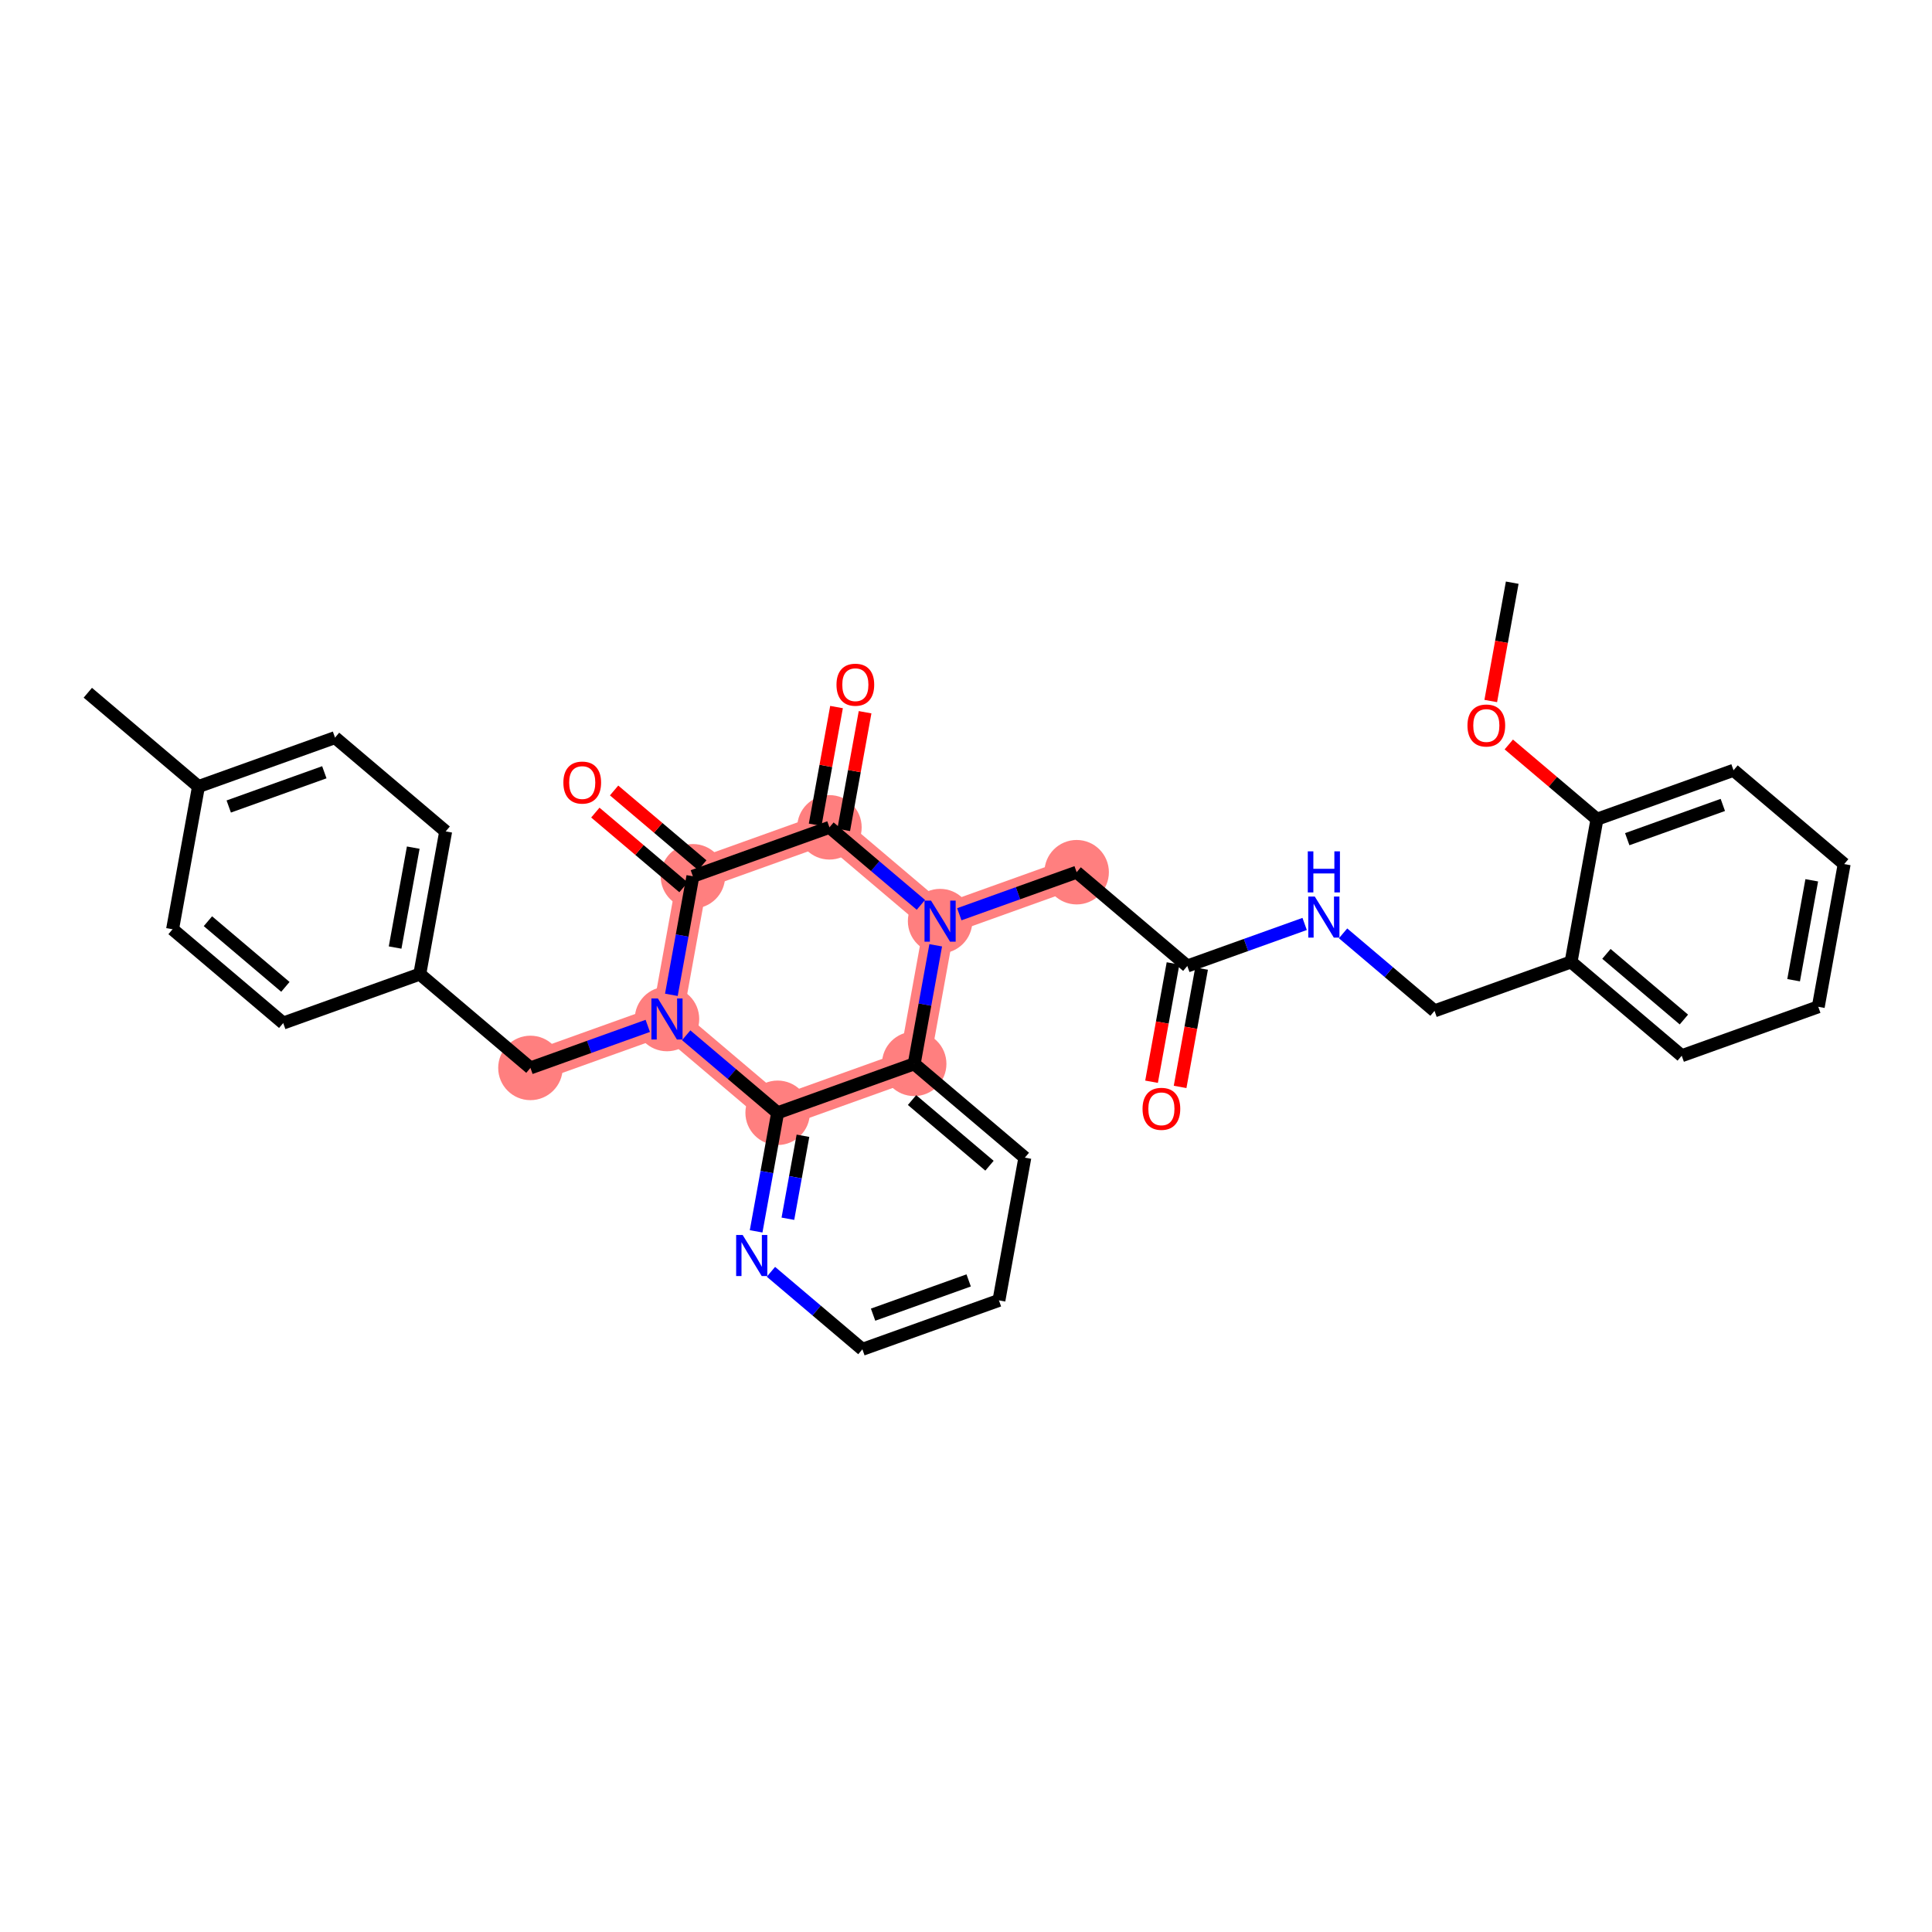 <?xml version='1.0' encoding='iso-8859-1'?>
<svg version='1.1' baseProfile='full'
              xmlns='http://www.w3.org/2000/svg'
                      xmlns:rdkit='http://www.rdkit.org/xml'
                      xmlns:xlink='http://www.w3.org/1999/xlink'
                  xml:space='preserve'
width='300px' height='300px' viewBox='0 0 300 300'>
<!-- END OF HEADER -->
<rect style='opacity:1.0;fill:#FFFFFF;stroke:none' width='300' height='300' x='0' y='0'> </rect>
<rect style='opacity:1.0;fill:#FFFFFF;stroke:none' width='300' height='300' x='0' y='0'> </rect>
<path d='M 167.182,135.435 L 145.978,143.033' style='fill:none;fill-rule:evenodd;stroke:#FF7F7F;stroke-width:4.8px;stroke-linecap:butt;stroke-linejoin:miter;stroke-opacity:1' />
<path d='M 145.978,143.033 L 128.796,128.469' style='fill:none;fill-rule:evenodd;stroke:#FF7F7F;stroke-width:4.8px;stroke-linecap:butt;stroke-linejoin:miter;stroke-opacity:1' />
<path d='M 145.978,143.033 L 141.956,165.196' style='fill:none;fill-rule:evenodd;stroke:#FF7F7F;stroke-width:4.8px;stroke-linecap:butt;stroke-linejoin:miter;stroke-opacity:1' />
<path d='M 128.796,128.469 L 107.591,136.067' style='fill:none;fill-rule:evenodd;stroke:#FF7F7F;stroke-width:4.8px;stroke-linecap:butt;stroke-linejoin:miter;stroke-opacity:1' />
<path d='M 107.591,136.067 L 103.569,158.229' style='fill:none;fill-rule:evenodd;stroke:#FF7F7F;stroke-width:4.8px;stroke-linecap:butt;stroke-linejoin:miter;stroke-opacity:1' />
<path d='M 103.569,158.229 L 82.365,165.827' style='fill:none;fill-rule:evenodd;stroke:#FF7F7F;stroke-width:4.8px;stroke-linecap:butt;stroke-linejoin:miter;stroke-opacity:1' />
<path d='M 103.569,158.229 L 120.751,172.794' style='fill:none;fill-rule:evenodd;stroke:#FF7F7F;stroke-width:4.8px;stroke-linecap:butt;stroke-linejoin:miter;stroke-opacity:1' />
<path d='M 120.751,172.794 L 141.956,165.196' style='fill:none;fill-rule:evenodd;stroke:#FF7F7F;stroke-width:4.8px;stroke-linecap:butt;stroke-linejoin:miter;stroke-opacity:1' />
<ellipse cx='167.182' cy='135.435' rx='4.505' ry='4.505'  style='fill:#FF7F7F;fill-rule:evenodd;stroke:#FF7F7F;stroke-width:1.0px;stroke-linecap:butt;stroke-linejoin:miter;stroke-opacity:1' />
<ellipse cx='145.978' cy='143.033' rx='4.505' ry='4.511'  style='fill:#FF7F7F;fill-rule:evenodd;stroke:#FF7F7F;stroke-width:1.0px;stroke-linecap:butt;stroke-linejoin:miter;stroke-opacity:1' />
<ellipse cx='128.796' cy='128.469' rx='4.505' ry='4.505'  style='fill:#FF7F7F;fill-rule:evenodd;stroke:#FF7F7F;stroke-width:1.0px;stroke-linecap:butt;stroke-linejoin:miter;stroke-opacity:1' />
<ellipse cx='107.591' cy='136.067' rx='4.505' ry='4.505'  style='fill:#FF7F7F;fill-rule:evenodd;stroke:#FF7F7F;stroke-width:1.0px;stroke-linecap:butt;stroke-linejoin:miter;stroke-opacity:1' />
<ellipse cx='103.569' cy='158.229' rx='4.505' ry='4.511'  style='fill:#FF7F7F;fill-rule:evenodd;stroke:#FF7F7F;stroke-width:1.0px;stroke-linecap:butt;stroke-linejoin:miter;stroke-opacity:1' />
<ellipse cx='82.365' cy='165.827' rx='4.505' ry='4.505'  style='fill:#FF7F7F;fill-rule:evenodd;stroke:#FF7F7F;stroke-width:1.0px;stroke-linecap:butt;stroke-linejoin:miter;stroke-opacity:1' />
<ellipse cx='120.751' cy='172.794' rx='4.505' ry='4.505'  style='fill:#FF7F7F;fill-rule:evenodd;stroke:#FF7F7F;stroke-width:1.0px;stroke-linecap:butt;stroke-linejoin:miter;stroke-opacity:1' />
<ellipse cx='141.956' cy='165.196' rx='4.505' ry='4.505'  style='fill:#FF7F7F;fill-rule:evenodd;stroke:#FF7F7F;stroke-width:1.0px;stroke-linecap:butt;stroke-linejoin:miter;stroke-opacity:1' />
<path class='bond-0 atom-0 atom-1' d='M 234.817,90.479 L 233.15,99.666' style='fill:none;fill-rule:evenodd;stroke:#000000;stroke-width:2.0px;stroke-linecap:butt;stroke-linejoin:miter;stroke-opacity:1' />
<path class='bond-0 atom-0 atom-1' d='M 233.15,99.666 L 231.483,108.853' style='fill:none;fill-rule:evenodd;stroke:#FF0000;stroke-width:2.0px;stroke-linecap:butt;stroke-linejoin:miter;stroke-opacity:1' />
<path class='bond-1 atom-1 atom-2' d='M 234.286,115.601 L 241.132,121.404' style='fill:none;fill-rule:evenodd;stroke:#FF0000;stroke-width:2.0px;stroke-linecap:butt;stroke-linejoin:miter;stroke-opacity:1' />
<path class='bond-1 atom-1 atom-2' d='M 241.132,121.404 L 247.977,127.206' style='fill:none;fill-rule:evenodd;stroke:#000000;stroke-width:2.0px;stroke-linecap:butt;stroke-linejoin:miter;stroke-opacity:1' />
<path class='bond-2 atom-2 atom-3' d='M 247.977,127.206 L 269.182,119.609' style='fill:none;fill-rule:evenodd;stroke:#000000;stroke-width:2.0px;stroke-linecap:butt;stroke-linejoin:miter;stroke-opacity:1' />
<path class='bond-2 atom-2 atom-3' d='M 252.677,130.308 L 267.52,124.989' style='fill:none;fill-rule:evenodd;stroke:#000000;stroke-width:2.0px;stroke-linecap:butt;stroke-linejoin:miter;stroke-opacity:1' />
<path class='bond-32 atom-7 atom-2' d='M 243.955,149.369 L 247.977,127.206' style='fill:none;fill-rule:evenodd;stroke:#000000;stroke-width:2.0px;stroke-linecap:butt;stroke-linejoin:miter;stroke-opacity:1' />
<path class='bond-3 atom-3 atom-4' d='M 269.182,119.609 L 286.364,134.173' style='fill:none;fill-rule:evenodd;stroke:#000000;stroke-width:2.0px;stroke-linecap:butt;stroke-linejoin:miter;stroke-opacity:1' />
<path class='bond-4 atom-4 atom-5' d='M 286.364,134.173 L 282.341,156.335' style='fill:none;fill-rule:evenodd;stroke:#000000;stroke-width:2.0px;stroke-linecap:butt;stroke-linejoin:miter;stroke-opacity:1' />
<path class='bond-4 atom-4 atom-5' d='M 281.328,136.693 L 278.512,152.207' style='fill:none;fill-rule:evenodd;stroke:#000000;stroke-width:2.0px;stroke-linecap:butt;stroke-linejoin:miter;stroke-opacity:1' />
<path class='bond-5 atom-5 atom-6' d='M 282.341,156.335 L 261.137,163.933' style='fill:none;fill-rule:evenodd;stroke:#000000;stroke-width:2.0px;stroke-linecap:butt;stroke-linejoin:miter;stroke-opacity:1' />
<path class='bond-6 atom-6 atom-7' d='M 261.137,163.933 L 243.955,149.369' style='fill:none;fill-rule:evenodd;stroke:#000000;stroke-width:2.0px;stroke-linecap:butt;stroke-linejoin:miter;stroke-opacity:1' />
<path class='bond-6 atom-6 atom-7' d='M 261.473,158.312 L 249.445,148.117' style='fill:none;fill-rule:evenodd;stroke:#000000;stroke-width:2.0px;stroke-linecap:butt;stroke-linejoin:miter;stroke-opacity:1' />
<path class='bond-7 atom-7 atom-8' d='M 243.955,149.369 L 222.751,156.967' style='fill:none;fill-rule:evenodd;stroke:#000000;stroke-width:2.0px;stroke-linecap:butt;stroke-linejoin:miter;stroke-opacity:1' />
<path class='bond-8 atom-8 atom-9' d='M 222.751,156.967 L 215.651,150.948' style='fill:none;fill-rule:evenodd;stroke:#000000;stroke-width:2.0px;stroke-linecap:butt;stroke-linejoin:miter;stroke-opacity:1' />
<path class='bond-8 atom-8 atom-9' d='M 215.651,150.948 L 208.551,144.93' style='fill:none;fill-rule:evenodd;stroke:#0000FF;stroke-width:2.0px;stroke-linecap:butt;stroke-linejoin:miter;stroke-opacity:1' />
<path class='bond-9 atom-9 atom-10' d='M 202.586,143.471 L 193.475,146.735' style='fill:none;fill-rule:evenodd;stroke:#0000FF;stroke-width:2.0px;stroke-linecap:butt;stroke-linejoin:miter;stroke-opacity:1' />
<path class='bond-9 atom-9 atom-10' d='M 193.475,146.735 L 184.364,150' style='fill:none;fill-rule:evenodd;stroke:#000000;stroke-width:2.0px;stroke-linecap:butt;stroke-linejoin:miter;stroke-opacity:1' />
<path class='bond-10 atom-10 atom-11' d='M 182.148,149.598 L 180.481,158.785' style='fill:none;fill-rule:evenodd;stroke:#000000;stroke-width:2.0px;stroke-linecap:butt;stroke-linejoin:miter;stroke-opacity:1' />
<path class='bond-10 atom-10 atom-11' d='M 180.481,158.785 L 178.813,167.972' style='fill:none;fill-rule:evenodd;stroke:#FF0000;stroke-width:2.0px;stroke-linecap:butt;stroke-linejoin:miter;stroke-opacity:1' />
<path class='bond-10 atom-10 atom-11' d='M 186.58,150.402 L 184.913,159.589' style='fill:none;fill-rule:evenodd;stroke:#000000;stroke-width:2.0px;stroke-linecap:butt;stroke-linejoin:miter;stroke-opacity:1' />
<path class='bond-10 atom-10 atom-11' d='M 184.913,159.589 L 183.246,168.776' style='fill:none;fill-rule:evenodd;stroke:#FF0000;stroke-width:2.0px;stroke-linecap:butt;stroke-linejoin:miter;stroke-opacity:1' />
<path class='bond-11 atom-10 atom-12' d='M 184.364,150 L 167.182,135.435' style='fill:none;fill-rule:evenodd;stroke:#000000;stroke-width:2.0px;stroke-linecap:butt;stroke-linejoin:miter;stroke-opacity:1' />
<path class='bond-12 atom-12 atom-13' d='M 167.182,135.435 L 158.071,138.7' style='fill:none;fill-rule:evenodd;stroke:#000000;stroke-width:2.0px;stroke-linecap:butt;stroke-linejoin:miter;stroke-opacity:1' />
<path class='bond-12 atom-12 atom-13' d='M 158.071,138.7 L 148.96,141.965' style='fill:none;fill-rule:evenodd;stroke:#0000FF;stroke-width:2.0px;stroke-linecap:butt;stroke-linejoin:miter;stroke-opacity:1' />
<path class='bond-13 atom-13 atom-14' d='M 142.996,140.505 L 135.896,134.487' style='fill:none;fill-rule:evenodd;stroke:#0000FF;stroke-width:2.0px;stroke-linecap:butt;stroke-linejoin:miter;stroke-opacity:1' />
<path class='bond-13 atom-13 atom-14' d='M 135.896,134.487 L 128.796,128.469' style='fill:none;fill-rule:evenodd;stroke:#000000;stroke-width:2.0px;stroke-linecap:butt;stroke-linejoin:miter;stroke-opacity:1' />
<path class='bond-33 atom-32 atom-13' d='M 141.956,165.196 L 143.626,155.991' style='fill:none;fill-rule:evenodd;stroke:#000000;stroke-width:2.0px;stroke-linecap:butt;stroke-linejoin:miter;stroke-opacity:1' />
<path class='bond-33 atom-32 atom-13' d='M 143.626,155.991 L 145.297,146.786' style='fill:none;fill-rule:evenodd;stroke:#0000FF;stroke-width:2.0px;stroke-linecap:butt;stroke-linejoin:miter;stroke-opacity:1' />
<path class='bond-14 atom-14 atom-15' d='M 131.012,128.871 L 132.67,119.734' style='fill:none;fill-rule:evenodd;stroke:#000000;stroke-width:2.0px;stroke-linecap:butt;stroke-linejoin:miter;stroke-opacity:1' />
<path class='bond-14 atom-14 atom-15' d='M 132.67,119.734 L 134.329,110.596' style='fill:none;fill-rule:evenodd;stroke:#FF0000;stroke-width:2.0px;stroke-linecap:butt;stroke-linejoin:miter;stroke-opacity:1' />
<path class='bond-14 atom-14 atom-15' d='M 126.579,128.067 L 128.238,118.929' style='fill:none;fill-rule:evenodd;stroke:#000000;stroke-width:2.0px;stroke-linecap:butt;stroke-linejoin:miter;stroke-opacity:1' />
<path class='bond-14 atom-14 atom-15' d='M 128.238,118.929 L 129.896,109.792' style='fill:none;fill-rule:evenodd;stroke:#FF0000;stroke-width:2.0px;stroke-linecap:butt;stroke-linejoin:miter;stroke-opacity:1' />
<path class='bond-15 atom-14 atom-16' d='M 128.796,128.469 L 107.591,136.067' style='fill:none;fill-rule:evenodd;stroke:#000000;stroke-width:2.0px;stroke-linecap:butt;stroke-linejoin:miter;stroke-opacity:1' />
<path class='bond-16 atom-16 atom-17' d='M 109.048,134.348 L 102.202,128.546' style='fill:none;fill-rule:evenodd;stroke:#000000;stroke-width:2.0px;stroke-linecap:butt;stroke-linejoin:miter;stroke-opacity:1' />
<path class='bond-16 atom-16 atom-17' d='M 102.202,128.546 L 95.357,122.743' style='fill:none;fill-rule:evenodd;stroke:#FF0000;stroke-width:2.0px;stroke-linecap:butt;stroke-linejoin:miter;stroke-opacity:1' />
<path class='bond-16 atom-16 atom-17' d='M 106.135,137.785 L 99.29,131.982' style='fill:none;fill-rule:evenodd;stroke:#000000;stroke-width:2.0px;stroke-linecap:butt;stroke-linejoin:miter;stroke-opacity:1' />
<path class='bond-16 atom-16 atom-17' d='M 99.29,131.982 L 92.444,126.18' style='fill:none;fill-rule:evenodd;stroke:#FF0000;stroke-width:2.0px;stroke-linecap:butt;stroke-linejoin:miter;stroke-opacity:1' />
<path class='bond-17 atom-16 atom-18' d='M 107.591,136.067 L 105.921,145.272' style='fill:none;fill-rule:evenodd;stroke:#000000;stroke-width:2.0px;stroke-linecap:butt;stroke-linejoin:miter;stroke-opacity:1' />
<path class='bond-17 atom-16 atom-18' d='M 105.921,145.272 L 104.25,154.476' style='fill:none;fill-rule:evenodd;stroke:#0000FF;stroke-width:2.0px;stroke-linecap:butt;stroke-linejoin:miter;stroke-opacity:1' />
<path class='bond-18 atom-18 atom-19' d='M 100.587,159.298 L 91.476,162.562' style='fill:none;fill-rule:evenodd;stroke:#0000FF;stroke-width:2.0px;stroke-linecap:butt;stroke-linejoin:miter;stroke-opacity:1' />
<path class='bond-18 atom-18 atom-19' d='M 91.476,162.562 L 82.365,165.827' style='fill:none;fill-rule:evenodd;stroke:#000000;stroke-width:2.0px;stroke-linecap:butt;stroke-linejoin:miter;stroke-opacity:1' />
<path class='bond-26 atom-18 atom-27' d='M 106.551,160.757 L 113.651,166.775' style='fill:none;fill-rule:evenodd;stroke:#0000FF;stroke-width:2.0px;stroke-linecap:butt;stroke-linejoin:miter;stroke-opacity:1' />
<path class='bond-26 atom-18 atom-27' d='M 113.651,166.775 L 120.751,172.794' style='fill:none;fill-rule:evenodd;stroke:#000000;stroke-width:2.0px;stroke-linecap:butt;stroke-linejoin:miter;stroke-opacity:1' />
<path class='bond-19 atom-19 atom-20' d='M 82.365,165.827 L 65.183,151.262' style='fill:none;fill-rule:evenodd;stroke:#000000;stroke-width:2.0px;stroke-linecap:butt;stroke-linejoin:miter;stroke-opacity:1' />
<path class='bond-20 atom-20 atom-21' d='M 65.183,151.262 L 69.205,129.1' style='fill:none;fill-rule:evenodd;stroke:#000000;stroke-width:2.0px;stroke-linecap:butt;stroke-linejoin:miter;stroke-opacity:1' />
<path class='bond-20 atom-20 atom-21' d='M 61.353,147.134 L 64.169,131.62' style='fill:none;fill-rule:evenodd;stroke:#000000;stroke-width:2.0px;stroke-linecap:butt;stroke-linejoin:miter;stroke-opacity:1' />
<path class='bond-34 atom-26 atom-20' d='M 43.978,158.86 L 65.183,151.262' style='fill:none;fill-rule:evenodd;stroke:#000000;stroke-width:2.0px;stroke-linecap:butt;stroke-linejoin:miter;stroke-opacity:1' />
<path class='bond-21 atom-21 atom-22' d='M 69.205,129.1 L 52.023,114.535' style='fill:none;fill-rule:evenodd;stroke:#000000;stroke-width:2.0px;stroke-linecap:butt;stroke-linejoin:miter;stroke-opacity:1' />
<path class='bond-22 atom-22 atom-23' d='M 52.023,114.535 L 30.819,122.133' style='fill:none;fill-rule:evenodd;stroke:#000000;stroke-width:2.0px;stroke-linecap:butt;stroke-linejoin:miter;stroke-opacity:1' />
<path class='bond-22 atom-22 atom-23' d='M 50.362,119.916 L 35.519,125.234' style='fill:none;fill-rule:evenodd;stroke:#000000;stroke-width:2.0px;stroke-linecap:butt;stroke-linejoin:miter;stroke-opacity:1' />
<path class='bond-23 atom-23 atom-24' d='M 30.819,122.133 L 13.636,107.569' style='fill:none;fill-rule:evenodd;stroke:#000000;stroke-width:2.0px;stroke-linecap:butt;stroke-linejoin:miter;stroke-opacity:1' />
<path class='bond-24 atom-23 atom-25' d='M 30.819,122.133 L 26.796,144.296' style='fill:none;fill-rule:evenodd;stroke:#000000;stroke-width:2.0px;stroke-linecap:butt;stroke-linejoin:miter;stroke-opacity:1' />
<path class='bond-25 atom-25 atom-26' d='M 26.796,144.296 L 43.978,158.86' style='fill:none;fill-rule:evenodd;stroke:#000000;stroke-width:2.0px;stroke-linecap:butt;stroke-linejoin:miter;stroke-opacity:1' />
<path class='bond-25 atom-25 atom-26' d='M 32.286,143.044 L 44.314,153.239' style='fill:none;fill-rule:evenodd;stroke:#000000;stroke-width:2.0px;stroke-linecap:butt;stroke-linejoin:miter;stroke-opacity:1' />
<path class='bond-27 atom-27 atom-28' d='M 120.751,172.794 L 119.081,181.999' style='fill:none;fill-rule:evenodd;stroke:#000000;stroke-width:2.0px;stroke-linecap:butt;stroke-linejoin:miter;stroke-opacity:1' />
<path class='bond-27 atom-27 atom-28' d='M 119.081,181.999 L 117.41,191.203' style='fill:none;fill-rule:evenodd;stroke:#0000FF;stroke-width:2.0px;stroke-linecap:butt;stroke-linejoin:miter;stroke-opacity:1' />
<path class='bond-27 atom-27 atom-28' d='M 124.683,176.36 L 123.513,182.803' style='fill:none;fill-rule:evenodd;stroke:#000000;stroke-width:2.0px;stroke-linecap:butt;stroke-linejoin:miter;stroke-opacity:1' />
<path class='bond-27 atom-27 atom-28' d='M 123.513,182.803 L 122.344,189.246' style='fill:none;fill-rule:evenodd;stroke:#0000FF;stroke-width:2.0px;stroke-linecap:butt;stroke-linejoin:miter;stroke-opacity:1' />
<path class='bond-35 atom-32 atom-27' d='M 141.956,165.196 L 120.751,172.794' style='fill:none;fill-rule:evenodd;stroke:#000000;stroke-width:2.0px;stroke-linecap:butt;stroke-linejoin:miter;stroke-opacity:1' />
<path class='bond-28 atom-28 atom-29' d='M 119.711,197.484 L 126.811,203.502' style='fill:none;fill-rule:evenodd;stroke:#0000FF;stroke-width:2.0px;stroke-linecap:butt;stroke-linejoin:miter;stroke-opacity:1' />
<path class='bond-28 atom-28 atom-29' d='M 126.811,203.502 L 133.911,209.521' style='fill:none;fill-rule:evenodd;stroke:#000000;stroke-width:2.0px;stroke-linecap:butt;stroke-linejoin:miter;stroke-opacity:1' />
<path class='bond-29 atom-29 atom-30' d='M 133.911,209.521 L 155.115,201.923' style='fill:none;fill-rule:evenodd;stroke:#000000;stroke-width:2.0px;stroke-linecap:butt;stroke-linejoin:miter;stroke-opacity:1' />
<path class='bond-29 atom-29 atom-30' d='M 135.572,204.14 L 150.415,198.822' style='fill:none;fill-rule:evenodd;stroke:#000000;stroke-width:2.0px;stroke-linecap:butt;stroke-linejoin:miter;stroke-opacity:1' />
<path class='bond-30 atom-30 atom-31' d='M 155.115,201.923 L 159.138,179.76' style='fill:none;fill-rule:evenodd;stroke:#000000;stroke-width:2.0px;stroke-linecap:butt;stroke-linejoin:miter;stroke-opacity:1' />
<path class='bond-31 atom-31 atom-32' d='M 159.138,179.76 L 141.956,165.196' style='fill:none;fill-rule:evenodd;stroke:#000000;stroke-width:2.0px;stroke-linecap:butt;stroke-linejoin:miter;stroke-opacity:1' />
<path class='bond-31 atom-31 atom-32' d='M 153.647,181.012 L 141.62,170.817' style='fill:none;fill-rule:evenodd;stroke:#000000;stroke-width:2.0px;stroke-linecap:butt;stroke-linejoin:miter;stroke-opacity:1' />
<path  class='atom-1' d='M 227.867 112.66
Q 227.867 111.128, 228.624 110.272
Q 229.381 109.416, 230.795 109.416
Q 232.21 109.416, 232.966 110.272
Q 233.723 111.128, 233.723 112.66
Q 233.723 114.21, 232.957 115.092
Q 232.192 115.966, 230.795 115.966
Q 229.39 115.966, 228.624 115.092
Q 227.867 114.219, 227.867 112.66
M 230.795 115.246
Q 231.768 115.246, 232.291 114.597
Q 232.822 113.939, 232.822 112.66
Q 232.822 111.407, 232.291 110.777
Q 231.768 110.137, 230.795 110.137
Q 229.822 110.137, 229.29 110.768
Q 228.768 111.398, 228.768 112.66
Q 228.768 113.948, 229.29 114.597
Q 229.822 115.246, 230.795 115.246
' fill='#FF0000'/>
<path  class='atom-9' d='M 204.159 139.213
L 206.249 142.591
Q 206.456 142.925, 206.789 143.528
Q 207.123 144.132, 207.141 144.168
L 207.141 139.213
L 207.988 139.213
L 207.988 145.592
L 207.114 145.592
L 204.87 141.898
Q 204.609 141.465, 204.33 140.97
Q 204.059 140.474, 203.978 140.321
L 203.978 145.592
L 203.149 145.592
L 203.149 139.213
L 204.159 139.213
' fill='#0000FF'/>
<path  class='atom-9' d='M 203.073 132.196
L 203.938 132.196
L 203.938 134.908
L 207.199 134.908
L 207.199 132.196
L 208.064 132.196
L 208.064 138.575
L 207.199 138.575
L 207.199 135.629
L 203.938 135.629
L 203.938 138.575
L 203.073 138.575
L 203.073 132.196
' fill='#0000FF'/>
<path  class='atom-11' d='M 177.414 172.18
Q 177.414 170.649, 178.171 169.793
Q 178.927 168.937, 180.342 168.937
Q 181.757 168.937, 182.513 169.793
Q 183.27 170.649, 183.27 172.18
Q 183.27 173.73, 182.504 174.613
Q 181.739 175.487, 180.342 175.487
Q 178.936 175.487, 178.171 174.613
Q 177.414 173.739, 177.414 172.18
M 180.342 174.766
Q 181.315 174.766, 181.838 174.118
Q 182.369 173.46, 182.369 172.18
Q 182.369 170.928, 181.838 170.297
Q 181.315 169.658, 180.342 169.658
Q 179.369 169.658, 178.837 170.288
Q 178.315 170.919, 178.315 172.18
Q 178.315 173.469, 178.837 174.118
Q 179.369 174.766, 180.342 174.766
' fill='#FF0000'/>
<path  class='atom-13' d='M 144.568 139.844
L 146.658 143.223
Q 146.865 143.556, 147.199 144.16
Q 147.532 144.763, 147.55 144.799
L 147.55 139.844
L 148.397 139.844
L 148.397 146.223
L 147.523 146.223
L 145.28 142.529
Q 145.018 142.096, 144.739 141.601
Q 144.469 141.105, 144.388 140.952
L 144.388 146.223
L 143.559 146.223
L 143.559 139.844
L 144.568 139.844
' fill='#0000FF'/>
<path  class='atom-15' d='M 129.89 106.324
Q 129.89 104.793, 130.647 103.937
Q 131.403 103.081, 132.818 103.081
Q 134.232 103.081, 134.989 103.937
Q 135.746 104.793, 135.746 106.324
Q 135.746 107.874, 134.98 108.757
Q 134.214 109.631, 132.818 109.631
Q 131.412 109.631, 130.647 108.757
Q 129.89 107.883, 129.89 106.324
M 132.818 108.91
Q 133.791 108.91, 134.314 108.261
Q 134.845 107.604, 134.845 106.324
Q 134.845 105.072, 134.314 104.441
Q 133.791 103.802, 132.818 103.802
Q 131.845 103.802, 131.313 104.432
Q 130.791 105.063, 130.791 106.324
Q 130.791 107.613, 131.313 108.261
Q 131.845 108.91, 132.818 108.91
' fill='#FF0000'/>
<path  class='atom-17' d='M 87.481 121.52
Q 87.481 119.988, 88.238 119.133
Q 88.995 118.277, 90.409 118.277
Q 91.824 118.277, 92.581 119.133
Q 93.337 119.988, 93.337 121.52
Q 93.337 123.07, 92.572 123.953
Q 91.806 124.827, 90.409 124.827
Q 89.004 124.827, 88.238 123.953
Q 87.481 123.079, 87.481 121.52
M 90.409 124.106
Q 91.382 124.106, 91.905 123.457
Q 92.436 122.8, 92.436 121.52
Q 92.436 120.268, 91.905 119.637
Q 91.382 118.997, 90.409 118.997
Q 89.436 118.997, 88.905 119.628
Q 88.382 120.259, 88.382 121.52
Q 88.382 122.809, 88.905 123.457
Q 89.436 124.106, 90.409 124.106
' fill='#FF0000'/>
<path  class='atom-18' d='M 102.159 155.04
L 104.249 158.418
Q 104.457 158.752, 104.79 159.355
Q 105.123 159.959, 105.141 159.995
L 105.141 155.04
L 105.988 155.04
L 105.988 161.419
L 105.114 161.419
L 102.871 157.725
Q 102.61 157.292, 102.33 156.797
Q 102.06 156.301, 101.979 156.148
L 101.979 161.419
L 101.15 161.419
L 101.15 155.04
L 102.159 155.04
' fill='#0000FF'/>
<path  class='atom-28' d='M 115.319 191.767
L 117.409 195.145
Q 117.616 195.479, 117.95 196.082
Q 118.283 196.686, 118.301 196.722
L 118.301 191.767
L 119.148 191.767
L 119.148 198.145
L 118.274 198.145
L 116.031 194.451
Q 115.769 194.019, 115.49 193.523
Q 115.22 193.028, 115.139 192.875
L 115.139 198.145
L 114.31 198.145
L 114.31 191.767
L 115.319 191.767
' fill='#0000FF'/>
</svg>
